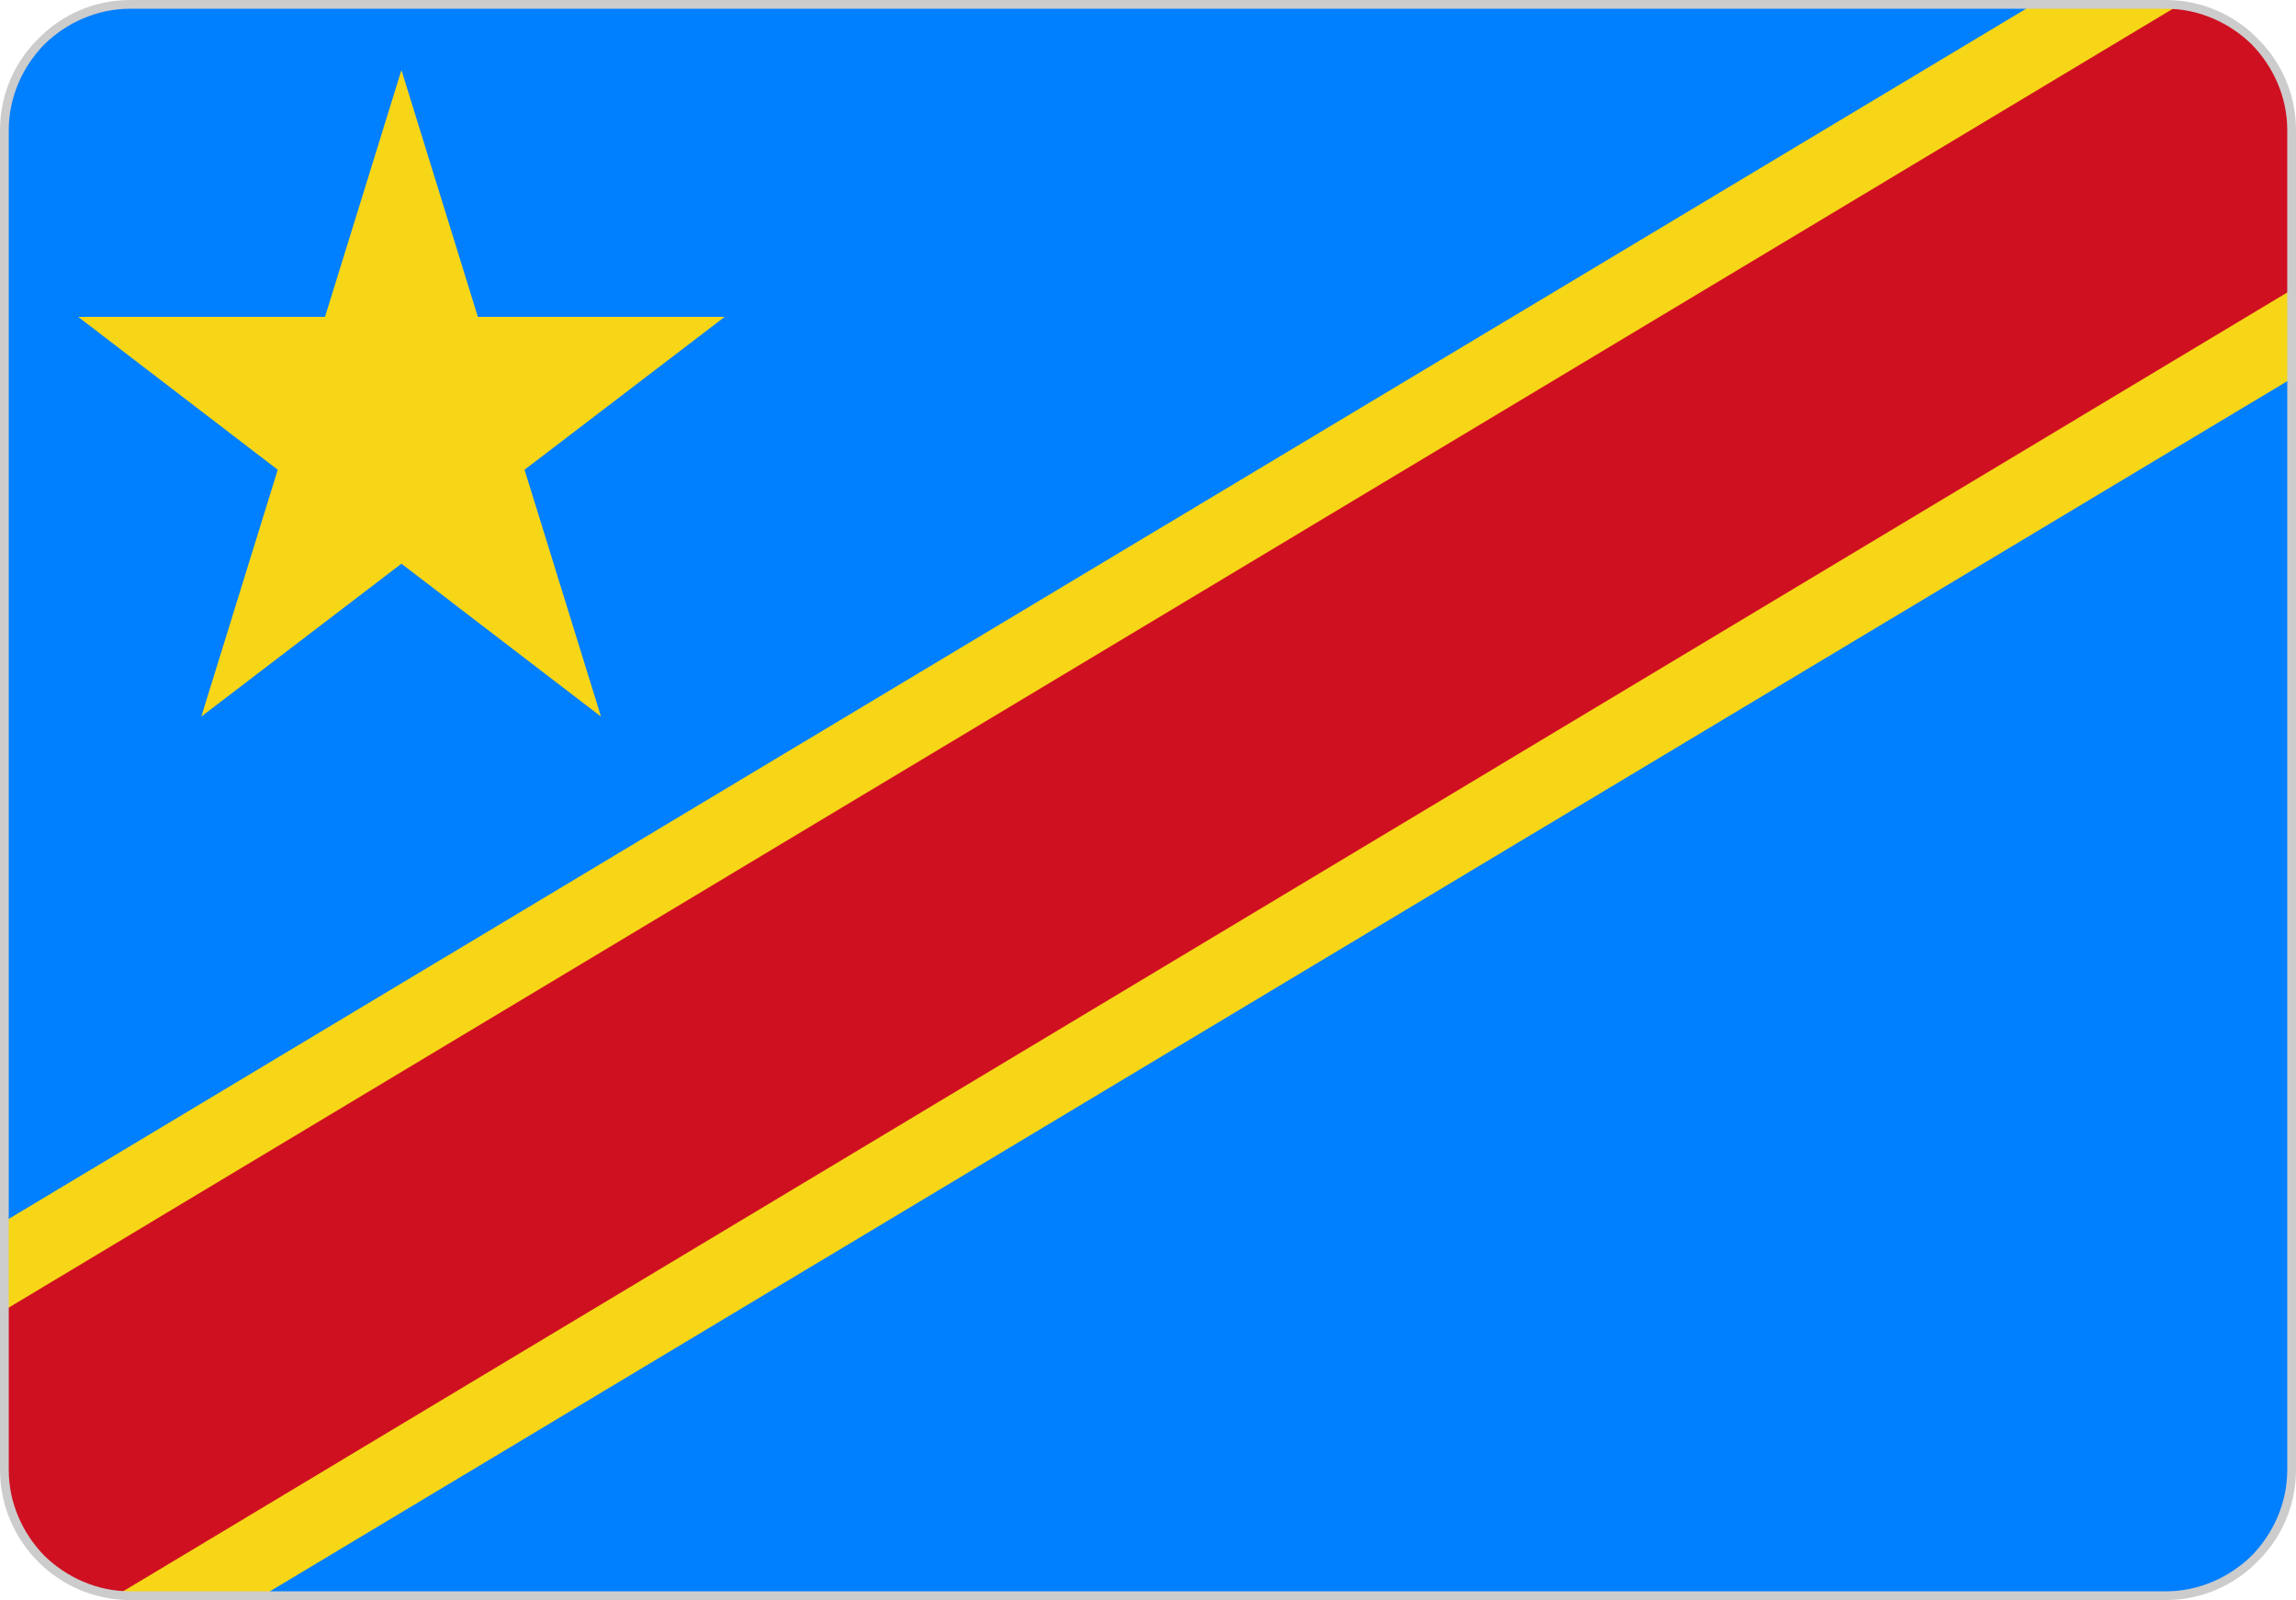 <svg xmlns="http://www.w3.org/2000/svg" fill-rule="evenodd" clip-rule="evenodd" image-rendering="optimizeQuality" shape-rendering="geometricPrecision" text-rendering="geometricPrecision" viewBox="0 0 39.35 27.42"><g fill-rule="nonzero"><path fill="#007FFF" d="M2.23.08h34.89c1.18 0 2.15.97 2.15 2.15v22.96c0 1.18-.97 2.15-2.15 2.15H2.23a2.16 2.16 0 0 1-2.15-2.15V2.23c0-1.18.97-2.15 2.15-2.15"/><path fill="#F7D618" d="M34.84.08.08 20.93v4.26c0 1.18.97 2.15 2.15 2.15h2.28L39.27 6.49V2.23c0-1.18-.97-2.15-2.15-2.15zM1.34 5.43h4.23L6.88 1.2l1.31 4.23h4.23L8.99 8.05l1.31 4.23-3.42-2.62-3.43 2.62 1.31-4.23z"/><path fill="#CE1021" d="M37.34.09.08 22.45v2.74c0 1.11.85 2.03 1.93 2.14L39.27 4.97V2.23c0-1.11-.85-2.03-1.93-2.14"/><path fill="#CCC" d="M2.23 0h34.89c.61 0 1.17.25 1.57.66.41.4.66.96.66 1.57v22.96c0 .61-.25 1.17-.66 1.57-.4.41-.96.66-1.57.66H2.23c-.61 0-1.17-.25-1.57-.65-.41-.41-.66-.97-.66-1.58V2.23C0 1.62.25 1.06.66.66 1.06.25 1.62 0 2.23 0m34.89.15H2.23C1.66.15 1.14.39.76.76c-.37.38-.61.9-.61 1.47v22.96c0 .57.24 1.09.61 1.47.38.37.9.61 1.47.61h34.89c.57 0 1.09-.24 1.47-.61.37-.38.61-.9.61-1.47V2.23c0-.57-.24-1.09-.61-1.47-.38-.37-.9-.61-1.47-.61"/></g></svg>